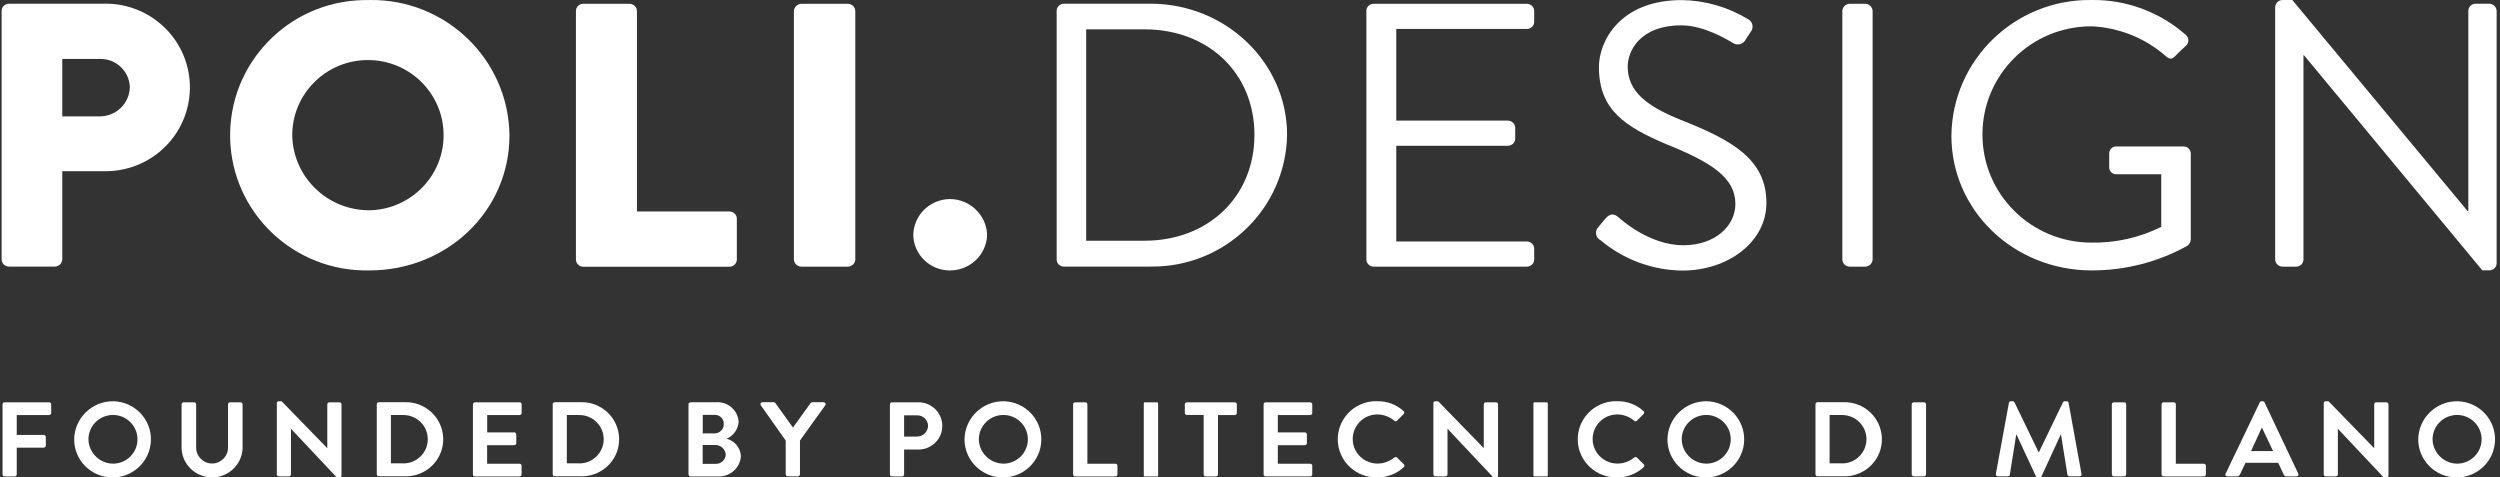 <svg width="377" height="72" viewBox="0 0 377 72" fill="none" xmlns="http://www.w3.org/2000/svg">
<rect x="0" y="0" width="377" height="72" fill="#333333" stroke="none"/>
<path d="M0.384 60.974C0.384 60.803 0.521 60.667 0.693 60.667H7.411C7.583 60.667 7.72 60.803 7.72 60.974V62.281C7.72 62.451 7.571 62.588 7.411 62.588H2.524V65.588H6.598C6.77 65.588 6.907 65.724 6.907 65.895V67.202C6.907 67.372 6.759 67.497 6.598 67.509H2.524V71.543C2.524 71.713 2.387 71.838 2.215 71.85H0.693C0.521 71.85 0.384 71.713 0.384 71.543V60.985V60.974Z" fill="white"/>
<path d="M17.116 69.918C19.154 69.873 20.779 68.191 20.733 66.168C20.687 64.145 18.993 62.532 16.956 62.577C14.942 62.623 13.328 64.259 13.339 66.27C13.385 68.305 15.068 69.93 17.116 69.918M17.116 60.509C20.309 60.588 22.839 63.225 22.759 66.395C22.678 69.566 20.023 72.078 16.83 71.998C13.694 71.919 11.188 69.384 11.188 66.27C11.222 63.054 13.866 60.475 17.093 60.509C17.093 60.509 17.105 60.509 17.116 60.509Z" fill="white"/>
<path d="M27.382 60.974C27.382 60.803 27.531 60.667 27.702 60.667H29.27C29.442 60.667 29.579 60.803 29.579 60.974V67.497C29.579 68.816 30.644 69.884 31.971 69.895C33.299 69.895 34.375 68.838 34.386 67.52V60.974C34.386 60.803 34.523 60.667 34.695 60.667H36.263C36.435 60.667 36.572 60.803 36.584 60.974V67.611C36.481 70.134 34.329 72.1 31.788 71.986C29.396 71.884 27.473 69.986 27.382 67.611V60.974V60.974Z" fill="white"/>
<path d="M41.735 60.793C41.735 60.623 41.883 60.498 42.055 60.509H42.467L49.334 67.566H49.357V60.975C49.357 60.804 49.494 60.668 49.666 60.668H51.188C51.36 60.668 51.497 60.804 51.497 60.975V71.714C51.497 71.874 51.348 72.01 51.188 71.999H50.788L43.886 64.668H43.875V71.533C43.875 71.703 43.737 71.839 43.566 71.839H42.066C41.895 71.839 41.758 71.703 41.746 71.533V60.793H41.735Z" fill="white"/>
<path d="M60.836 69.882C62.862 69.882 64.51 68.245 64.51 66.234C64.51 64.222 62.862 62.586 60.836 62.586H58.948V69.87H60.836V69.882ZM56.819 60.96C56.819 60.801 56.945 60.665 57.117 60.654H61.031C64.132 60.551 66.731 62.972 66.834 66.063C66.936 69.143 64.499 71.722 61.386 71.825C61.271 71.825 61.145 71.825 61.031 71.825H57.117C56.956 71.825 56.819 71.688 56.819 71.518V60.96Z" fill="white"/>
<path d="M71.33 60.974C71.33 60.803 71.468 60.667 71.639 60.667H78.358C78.529 60.667 78.666 60.803 78.666 60.974V62.281C78.666 62.451 78.518 62.588 78.358 62.588H73.471V65.202H77.545C77.717 65.202 77.854 65.338 77.854 65.508V66.827C77.854 66.997 77.717 67.133 77.545 67.133H73.459V69.929H78.346C78.518 69.929 78.655 70.066 78.655 70.236V71.543C78.655 71.713 78.506 71.85 78.346 71.85H71.628C71.456 71.85 71.319 71.713 71.319 71.543V60.985L71.33 60.974Z" fill="white"/>
<path d="M87.366 69.882C89.392 69.882 91.04 68.245 91.04 66.234C91.04 64.222 89.392 62.586 87.366 62.586H85.477V69.87H87.366V69.882ZM83.349 60.96C83.349 60.801 83.475 60.665 83.646 60.654H87.56C90.662 60.551 93.26 62.972 93.363 66.063C93.466 69.143 91.028 71.722 87.915 71.825C87.801 71.825 87.675 71.825 87.56 71.825H83.646C83.486 71.825 83.349 71.688 83.349 71.518V60.96Z" fill="white"/>
<path d="M107.955 69.951C108.757 69.962 109.42 69.337 109.443 68.53C109.443 68.519 109.443 68.508 109.443 68.496C109.34 67.667 108.608 67.053 107.761 67.11H105.964V69.951H107.955ZM107.726 65.36C108.493 65.371 109.134 64.769 109.146 64.007C109.146 63.985 109.146 63.95 109.146 63.928C109.169 63.2 108.596 62.587 107.864 62.564C107.818 62.564 107.772 62.564 107.738 62.564H105.975V65.36H107.738H107.726ZM103.824 60.973C103.824 60.803 103.973 60.666 104.144 60.666H107.921C109.684 60.507 111.24 61.803 111.389 63.553V63.621C111.297 64.735 110.611 65.712 109.581 66.155C110.782 66.473 111.652 67.519 111.732 68.758C111.629 70.565 110.061 71.951 108.241 71.849C108.207 71.849 108.173 71.849 108.138 71.849H104.144C103.973 71.849 103.835 71.712 103.824 71.542V60.973V60.973Z" fill="white"/>
<path d="M118.495 66.451L114.73 61.121C114.638 60.985 114.661 60.803 114.798 60.712C114.856 60.678 114.924 60.655 114.993 60.655H116.675C116.778 60.655 116.881 60.712 116.939 60.803L119.582 64.474L122.226 60.803C122.283 60.712 122.386 60.667 122.489 60.655H124.183C124.344 60.655 124.492 60.769 124.504 60.928C124.504 60.996 124.492 61.064 124.447 61.121L120.635 66.428V71.52C120.635 71.69 120.487 71.815 120.326 71.826H118.804C118.632 71.826 118.495 71.69 118.484 71.52V66.451H118.495Z" fill="white"/>
<path d="M138.262 65.838C139.189 65.838 139.944 65.111 139.956 64.19C139.921 63.292 139.166 62.599 138.262 62.633H136.339V65.838H138.262V65.838ZM134.199 60.974C134.199 60.803 134.336 60.667 134.508 60.667H138.388C140.368 60.599 142.027 62.144 142.096 64.111C142.164 66.076 140.608 67.724 138.628 67.793C138.559 67.793 138.479 67.793 138.41 67.793H136.339V71.543C136.339 71.713 136.202 71.838 136.03 71.85H134.508C134.336 71.85 134.199 71.713 134.199 71.543V60.985V60.974Z" fill="white"/>
<path d="M151.388 69.918C153.425 69.873 155.051 68.191 155.005 66.168C154.959 64.145 153.265 62.532 151.228 62.577C149.214 62.623 147.6 64.259 147.611 66.27C147.657 68.305 149.34 69.93 151.388 69.918ZM151.388 60.509C154.581 60.588 157.111 63.213 157.031 66.395C156.95 69.566 154.307 72.078 151.102 71.998C147.966 71.919 145.46 69.384 145.448 66.27C145.483 63.054 148.126 60.475 151.354 60.509H151.365" fill="white"/>
<path d="M161.826 60.974C161.826 60.803 161.975 60.667 162.147 60.667H163.669C163.841 60.667 163.978 60.803 163.978 60.974V69.929H168.19C168.362 69.929 168.499 70.066 168.51 70.236V71.543C168.51 71.713 168.362 71.85 168.19 71.85H162.147C161.975 71.85 161.838 71.713 161.826 71.543V60.985V60.974Z" fill="white"/>
<path d="M172.631 60.667H174.485C174.576 60.667 174.645 60.735 174.645 60.826V71.691C174.645 71.782 174.576 71.85 174.485 71.85H172.642C172.551 71.85 172.482 71.782 172.482 71.691V60.826C172.482 60.747 172.551 60.667 172.642 60.667H172.631Z" fill="white"/>
<path d="M181.513 62.576H178.983C178.812 62.576 178.674 62.44 178.674 62.281V60.974C178.674 60.803 178.812 60.667 178.983 60.667H186.205C186.377 60.667 186.514 60.803 186.514 60.974V62.281C186.514 62.451 186.377 62.588 186.205 62.588H183.676V71.543C183.676 71.713 183.538 71.838 183.367 71.85H181.822C181.65 71.85 181.513 71.713 181.513 71.543V62.588V62.576Z" fill="white"/>
<path d="M190.553 60.974C190.553 60.803 190.691 60.667 190.862 60.667H197.581C197.752 60.667 197.89 60.803 197.89 60.974V62.281C197.89 62.451 197.752 62.588 197.581 62.588H192.694V65.202H196.768C196.94 65.202 197.077 65.338 197.077 65.508V66.827C197.077 66.997 196.94 67.133 196.768 67.133H192.694V69.929H197.581C197.752 69.929 197.89 70.066 197.89 70.225V71.532C197.89 71.702 197.752 71.838 197.581 71.838H190.862C190.691 71.838 190.553 71.702 190.553 71.532V60.974V60.974Z" fill="white"/>
<path d="M207.653 60.508C209.129 60.462 210.571 60.996 211.658 61.985C211.784 62.087 211.807 62.281 211.704 62.406C211.704 62.417 211.681 62.428 211.67 62.44L210.663 63.44C210.571 63.553 210.399 63.565 210.285 63.474C210.285 63.474 210.262 63.451 210.251 63.44C209.541 62.837 208.637 62.508 207.71 62.497C205.65 62.497 203.99 64.167 203.99 66.213C203.99 68.258 205.673 69.906 207.733 69.906C208.648 69.906 209.541 69.577 210.262 68.997C210.377 68.895 210.56 68.895 210.674 68.997L211.704 70.02C211.819 70.133 211.819 70.327 211.704 70.44C210.617 71.452 209.175 72.009 207.687 71.986C204.494 72.077 201.827 69.577 201.736 66.406C201.644 63.235 204.162 60.587 207.355 60.496C207.47 60.496 207.573 60.496 207.687 60.496" fill="white"/>
<path d="M216.144 60.793C216.144 60.623 216.293 60.498 216.464 60.509H216.876L223.743 67.566H223.755V60.975C223.755 60.804 223.904 60.668 224.075 60.668H225.597C225.769 60.668 225.906 60.804 225.906 60.975V71.714C225.906 71.874 225.758 72.01 225.597 71.999H225.197L218.295 64.668H218.284V71.533C218.284 71.703 218.147 71.839 217.975 71.839H216.476C216.304 71.839 216.167 71.703 216.155 71.533V60.793H216.144Z" fill="white"/>
<path d="M231.39 60.667H233.244C233.336 60.667 233.405 60.735 233.405 60.826V71.679C233.405 71.77 233.336 71.838 233.244 71.838H231.402C231.31 71.838 231.241 71.77 231.241 71.679V60.826C231.241 60.747 231.31 60.667 231.402 60.667H231.39Z" fill="white"/>
<path d="M243.842 60.508C245.318 60.462 246.749 60.996 247.836 61.985C247.962 62.087 247.985 62.269 247.882 62.406C247.882 62.417 247.859 62.428 247.847 62.44L246.84 63.44C246.749 63.553 246.577 63.565 246.463 63.474C246.451 63.474 246.44 63.451 246.428 63.44C245.719 62.837 244.814 62.508 243.887 62.497C241.827 62.497 240.168 64.167 240.168 66.213C240.168 68.258 241.85 69.906 243.91 69.906C244.837 69.906 245.73 69.577 246.44 68.997C246.554 68.895 246.737 68.895 246.852 68.997L247.882 70.02C247.996 70.133 247.996 70.327 247.882 70.44C246.794 71.452 245.364 72.009 243.876 71.986C240.683 72.077 238.016 69.577 237.925 66.406C237.833 63.235 240.351 60.587 243.544 60.496C243.658 60.496 243.761 60.496 243.876 60.496" fill="white"/>
<path d="M257.38 69.918C259.417 69.873 261.043 68.191 260.997 66.168C260.951 64.145 259.257 62.532 257.22 62.577C255.206 62.623 253.592 64.259 253.603 66.27C253.649 68.305 255.332 69.93 257.38 69.918ZM257.38 60.509C260.573 60.588 263.103 63.225 263.023 66.395C262.942 69.566 260.287 72.078 257.094 71.998C253.958 71.919 251.452 69.384 251.452 66.27C251.486 63.054 254.13 60.475 257.357 60.509C257.357 60.509 257.369 60.509 257.38 60.509Z" fill="white"/>
<path d="M277.791 69.882C279.817 69.882 281.465 68.245 281.465 66.234C281.465 64.222 279.817 62.586 277.791 62.586H275.903V69.87H277.791V69.882ZM273.774 60.96C273.774 60.801 273.9 60.665 274.071 60.654H277.986C281.087 60.551 283.685 62.972 283.788 66.063C283.891 69.143 281.454 71.722 278.34 71.825C278.226 71.825 278.1 71.825 277.986 71.825H274.071C273.911 71.825 273.774 71.688 273.774 71.518V60.96Z" fill="white"/>
<path d="M288.285 60.974C288.285 60.803 288.434 60.667 288.606 60.667H290.139C290.311 60.667 290.449 60.803 290.449 60.974V71.532C290.449 71.702 290.3 71.827 290.139 71.838H288.606C288.434 71.838 288.297 71.702 288.285 71.532V60.974V60.974Z" fill="white"/>
<path d="M302.947 60.746C302.958 60.598 303.096 60.496 303.244 60.507H303.508C303.622 60.507 303.736 60.564 303.782 60.666L307.422 68.189H307.468L311.096 60.666C311.153 60.564 311.256 60.496 311.382 60.507H311.645C311.794 60.496 311.92 60.598 311.943 60.746L313.888 71.462C313.934 71.61 313.865 71.769 313.717 71.815C313.682 71.826 313.636 71.837 313.591 71.826H312.091C311.943 71.826 311.817 71.724 311.771 71.587L310.798 65.541H310.752L307.868 71.815C307.822 71.928 307.708 71.996 307.582 71.985H307.284C307.17 71.985 307.056 71.917 307.01 71.815L304.091 65.541H304.046L303.084 71.587C303.05 71.724 302.935 71.826 302.787 71.826H301.299C301.138 71.837 300.99 71.724 300.978 71.553C300.978 71.519 300.978 71.485 300.978 71.451L302.947 60.734V60.746Z" fill="white"/>
<path d="M318.466 60.974C318.466 60.803 318.615 60.667 318.787 60.667H320.32C320.492 60.667 320.629 60.803 320.629 60.974V71.532C320.629 71.702 320.48 71.827 320.32 71.838H318.787C318.615 71.838 318.478 71.702 318.466 71.532V60.974V60.974Z" fill="white"/>
<path d="M325.963 60.974C325.963 60.803 326.112 60.667 326.283 60.667H327.806C327.977 60.667 328.115 60.803 328.115 60.974V69.929H332.326C332.498 69.929 332.635 70.066 332.647 70.236V71.543C332.647 71.713 332.498 71.85 332.326 71.85H326.283C326.112 71.85 325.974 71.713 325.963 71.543V60.985V60.974Z" fill="white"/>
<path d="M342.775 68.02L341.115 64.509H341.07L339.456 68.02H342.775V68.02ZM335.633 71.418L340.772 60.679C340.818 60.565 340.932 60.508 341.047 60.508H341.207C341.333 60.508 341.447 60.565 341.493 60.679L346.575 71.418C346.655 71.555 346.597 71.725 346.46 71.805C346.414 71.827 346.346 71.839 346.288 71.839H344.846C344.629 71.85 344.434 71.725 344.366 71.52L343.553 69.793H338.62L337.808 71.52C337.728 71.714 337.544 71.839 337.327 71.839H335.896C335.736 71.85 335.599 71.748 335.576 71.589C335.576 71.532 335.576 71.475 335.61 71.43" fill="white"/>
<path d="M350.409 60.793C350.409 60.623 350.558 60.498 350.729 60.509H351.141L358.008 67.566H358.031V60.975C358.031 60.804 358.169 60.668 358.34 60.668H359.862C360.034 60.668 360.171 60.804 360.183 60.975V71.714C360.183 71.874 360.034 72.01 359.862 71.999H359.462L352.561 64.668H352.549V71.533C352.549 71.703 352.412 71.839 352.24 71.839H350.741C350.569 71.839 350.432 71.703 350.42 71.533V60.793H350.409Z" fill="white"/>
<path d="M370.609 69.918C372.646 69.873 374.271 68.191 374.226 66.168C374.18 64.145 372.486 62.532 370.449 62.577C368.434 62.623 366.821 64.259 366.832 66.27C366.878 68.305 368.56 69.93 370.609 69.918ZM370.609 60.509C373.802 60.588 376.331 63.213 376.251 66.395C376.171 69.566 373.527 72.078 370.323 71.998C367.187 71.919 364.68 69.384 364.669 66.27C364.703 63.054 367.347 60.475 370.586 60.509C370.586 60.509 370.586 60.509 370.597 60.509" fill="white"/>
<path d="M14.953 17.55C17.46 17.595 19.531 15.629 19.577 13.14C19.577 13.118 19.577 13.095 19.577 13.084C19.474 10.663 17.414 8.788 14.976 8.89C14.976 8.89 14.965 8.89 14.953 8.89H9.391V17.55H14.953V17.55ZM0.246 1.64C0.246 1.037 0.75 0.56 1.357 0.56H15.491C22.518 0.321 28.401 5.788 28.63 12.765C28.859 19.743 23.365 25.584 16.338 25.812C16.075 25.812 15.812 25.812 15.537 25.812H9.391V39.12C9.368 39.711 8.876 40.188 8.281 40.199H1.357C0.75 40.199 0.258 39.722 0.246 39.131V1.64Z" fill="white"/>
<path d="M55.743 31.709C62.038 31.573 67.04 26.391 66.891 20.129C66.754 13.878 61.535 8.912 55.228 9.06C49.002 9.196 44.047 14.265 44.07 20.436C44.196 26.72 49.392 31.743 55.732 31.709M55.732 0.002C67.211 -0.168 76.653 8.923 76.825 20.322C76.825 20.367 76.825 20.402 76.825 20.447C76.825 31.777 67.452 40.778 55.721 40.778C44.379 41.039 34.971 32.13 34.708 20.879C34.444 9.617 43.417 0.275 54.748 0.014C55.068 0.014 55.4 0.014 55.721 0.014" fill="white"/>
<path d="M86.85 1.651C86.85 1.049 87.354 0.56 87.972 0.572H94.942C95.537 0.583 96.029 1.06 96.052 1.651V31.892H110.004C110.61 31.892 111.114 32.369 111.114 32.972V39.143C111.114 39.745 110.61 40.222 110.004 40.222H87.972C87.365 40.222 86.862 39.756 86.85 39.154V1.651Z" fill="white"/>
<path d="M119.72 1.651C119.755 1.06 120.235 0.594 120.831 0.571H127.869C128.464 0.583 128.957 1.06 128.979 1.651V39.131C128.957 39.722 128.464 40.199 127.869 40.211H120.831C120.235 40.199 119.743 39.722 119.72 39.131V1.651Z" fill="white"/>
<path d="M143.228 30.017C146.272 30.017 148.767 32.426 148.859 35.449C148.744 38.449 146.249 40.802 143.228 40.779C140.241 40.779 137.792 38.415 137.723 35.449C137.769 32.46 140.218 30.051 143.228 30.017" fill="white"/>
<path d="M172.585 36.301C182.188 36.301 189.169 29.675 189.169 20.334C189.169 10.992 182.188 4.423 172.585 4.423H163.796V36.301H172.585ZM159.344 1.639C159.344 1.059 159.813 0.582 160.396 0.559H173.524C184.832 0.559 194.091 9.446 194.091 20.322C193.919 31.448 184.717 40.335 173.524 40.199H160.396C159.813 40.187 159.344 39.71 159.344 39.119V1.639V1.639Z" fill="white"/>
<path d="M206.039 1.651C206.039 1.049 206.542 0.571 207.149 0.571H230.245C230.852 0.571 231.355 1.049 231.355 1.651V3.287C231.355 3.89 230.852 4.367 230.245 4.367H210.56V18.186H227.384C227.979 18.186 228.471 18.664 228.494 19.255V20.902C228.494 21.505 227.99 21.982 227.384 21.982H210.56V36.415H230.245C230.852 36.415 231.355 36.892 231.355 37.495V39.131C231.355 39.733 230.852 40.211 230.245 40.211H207.16C206.554 40.211 206.062 39.745 206.05 39.142V1.651H206.039Z" fill="white"/>
<path d="M241.025 34.267C241.323 33.926 241.609 33.528 241.907 33.187C242.49 32.448 243.131 31.994 243.955 32.676C244.367 33.017 248.648 36.983 253.855 36.983C258.605 36.983 261.695 34.096 261.695 30.755C261.695 26.846 258.181 24.527 251.44 21.811C244.997 19.095 241.117 16.549 241.117 10.095C241.117 6.242 244.276 0.014 253.592 0.014C257.14 0.06 260.596 1.06 263.618 2.901C264.236 3.23 264.465 3.98 264.144 4.594C264.098 4.674 264.041 4.753 263.984 4.833C263.744 5.174 263.515 5.571 263.274 5.912C262.965 6.583 262.176 6.89 261.5 6.583C261.397 6.537 261.306 6.481 261.226 6.424C260.814 6.196 257.128 3.821 253.546 3.821C247.332 3.821 245.455 7.674 245.455 10.049C245.455 13.845 248.442 16.049 253.363 18.038C261.271 21.152 266.376 24.039 266.376 30.607C266.376 36.494 260.573 40.801 253.718 40.801C249.186 40.756 244.802 39.131 241.346 36.21C240.739 35.903 240.499 35.164 240.808 34.562C240.854 34.46 240.922 34.369 241.002 34.289" fill="white"/>
<path d="M277.824 1.651C277.847 1.06 278.339 0.583 278.935 0.571H281.281C281.876 0.583 282.368 1.06 282.391 1.651V39.131C282.368 39.722 281.876 40.199 281.281 40.211H278.935C278.339 40.211 277.847 39.733 277.824 39.131V1.651Z" fill="white"/>
<path d="M315.445 0.002C320.664 -0.066 325.722 1.82 329.625 5.264C330.083 5.65 330.14 6.332 329.751 6.786C329.728 6.809 329.705 6.832 329.682 6.855C329.156 7.366 328.503 7.934 328.034 8.446C327.508 9.014 327.153 8.957 326.512 8.389C323.41 5.707 319.485 4.138 315.376 3.968C306.3 3.968 298.952 11.264 298.952 20.276C298.952 29.288 306.3 36.584 315.376 36.584C319.038 36.652 322.655 35.834 325.917 34.209V26.276H319.176C318.604 26.311 318.1 25.879 318.066 25.299C318.066 25.288 318.066 25.276 318.066 25.254V23.163C318.054 22.583 318.512 22.094 319.096 22.083C319.119 22.083 319.141 22.083 319.176 22.083H329.316C329.9 22.094 330.369 22.572 330.369 23.163V36.13C330.335 36.482 330.174 36.811 329.9 37.039C325.482 39.505 320.492 40.789 315.422 40.778C303.702 40.778 294.271 31.777 294.271 20.447C294.409 9.025 303.84 -0.123 315.342 0.002C315.365 0.002 315.399 0.002 315.422 0.002" fill="white"/>
<path d="M343.108 1.025C343.142 0.446 343.634 -0.009 344.218 0.002H345.683L372.109 31.823H372.224V1.639C372.224 1.037 372.727 0.559 373.334 0.559H375.383C375.978 0.571 376.47 1.048 376.493 1.639V39.744C376.458 40.324 375.966 40.778 375.383 40.767H374.33L347.434 8.321H347.365V39.13C347.365 39.733 346.862 40.21 346.255 40.21H344.206C343.611 40.21 343.119 39.733 343.096 39.13V1.025H343.108Z" fill="white"/>
</svg>
